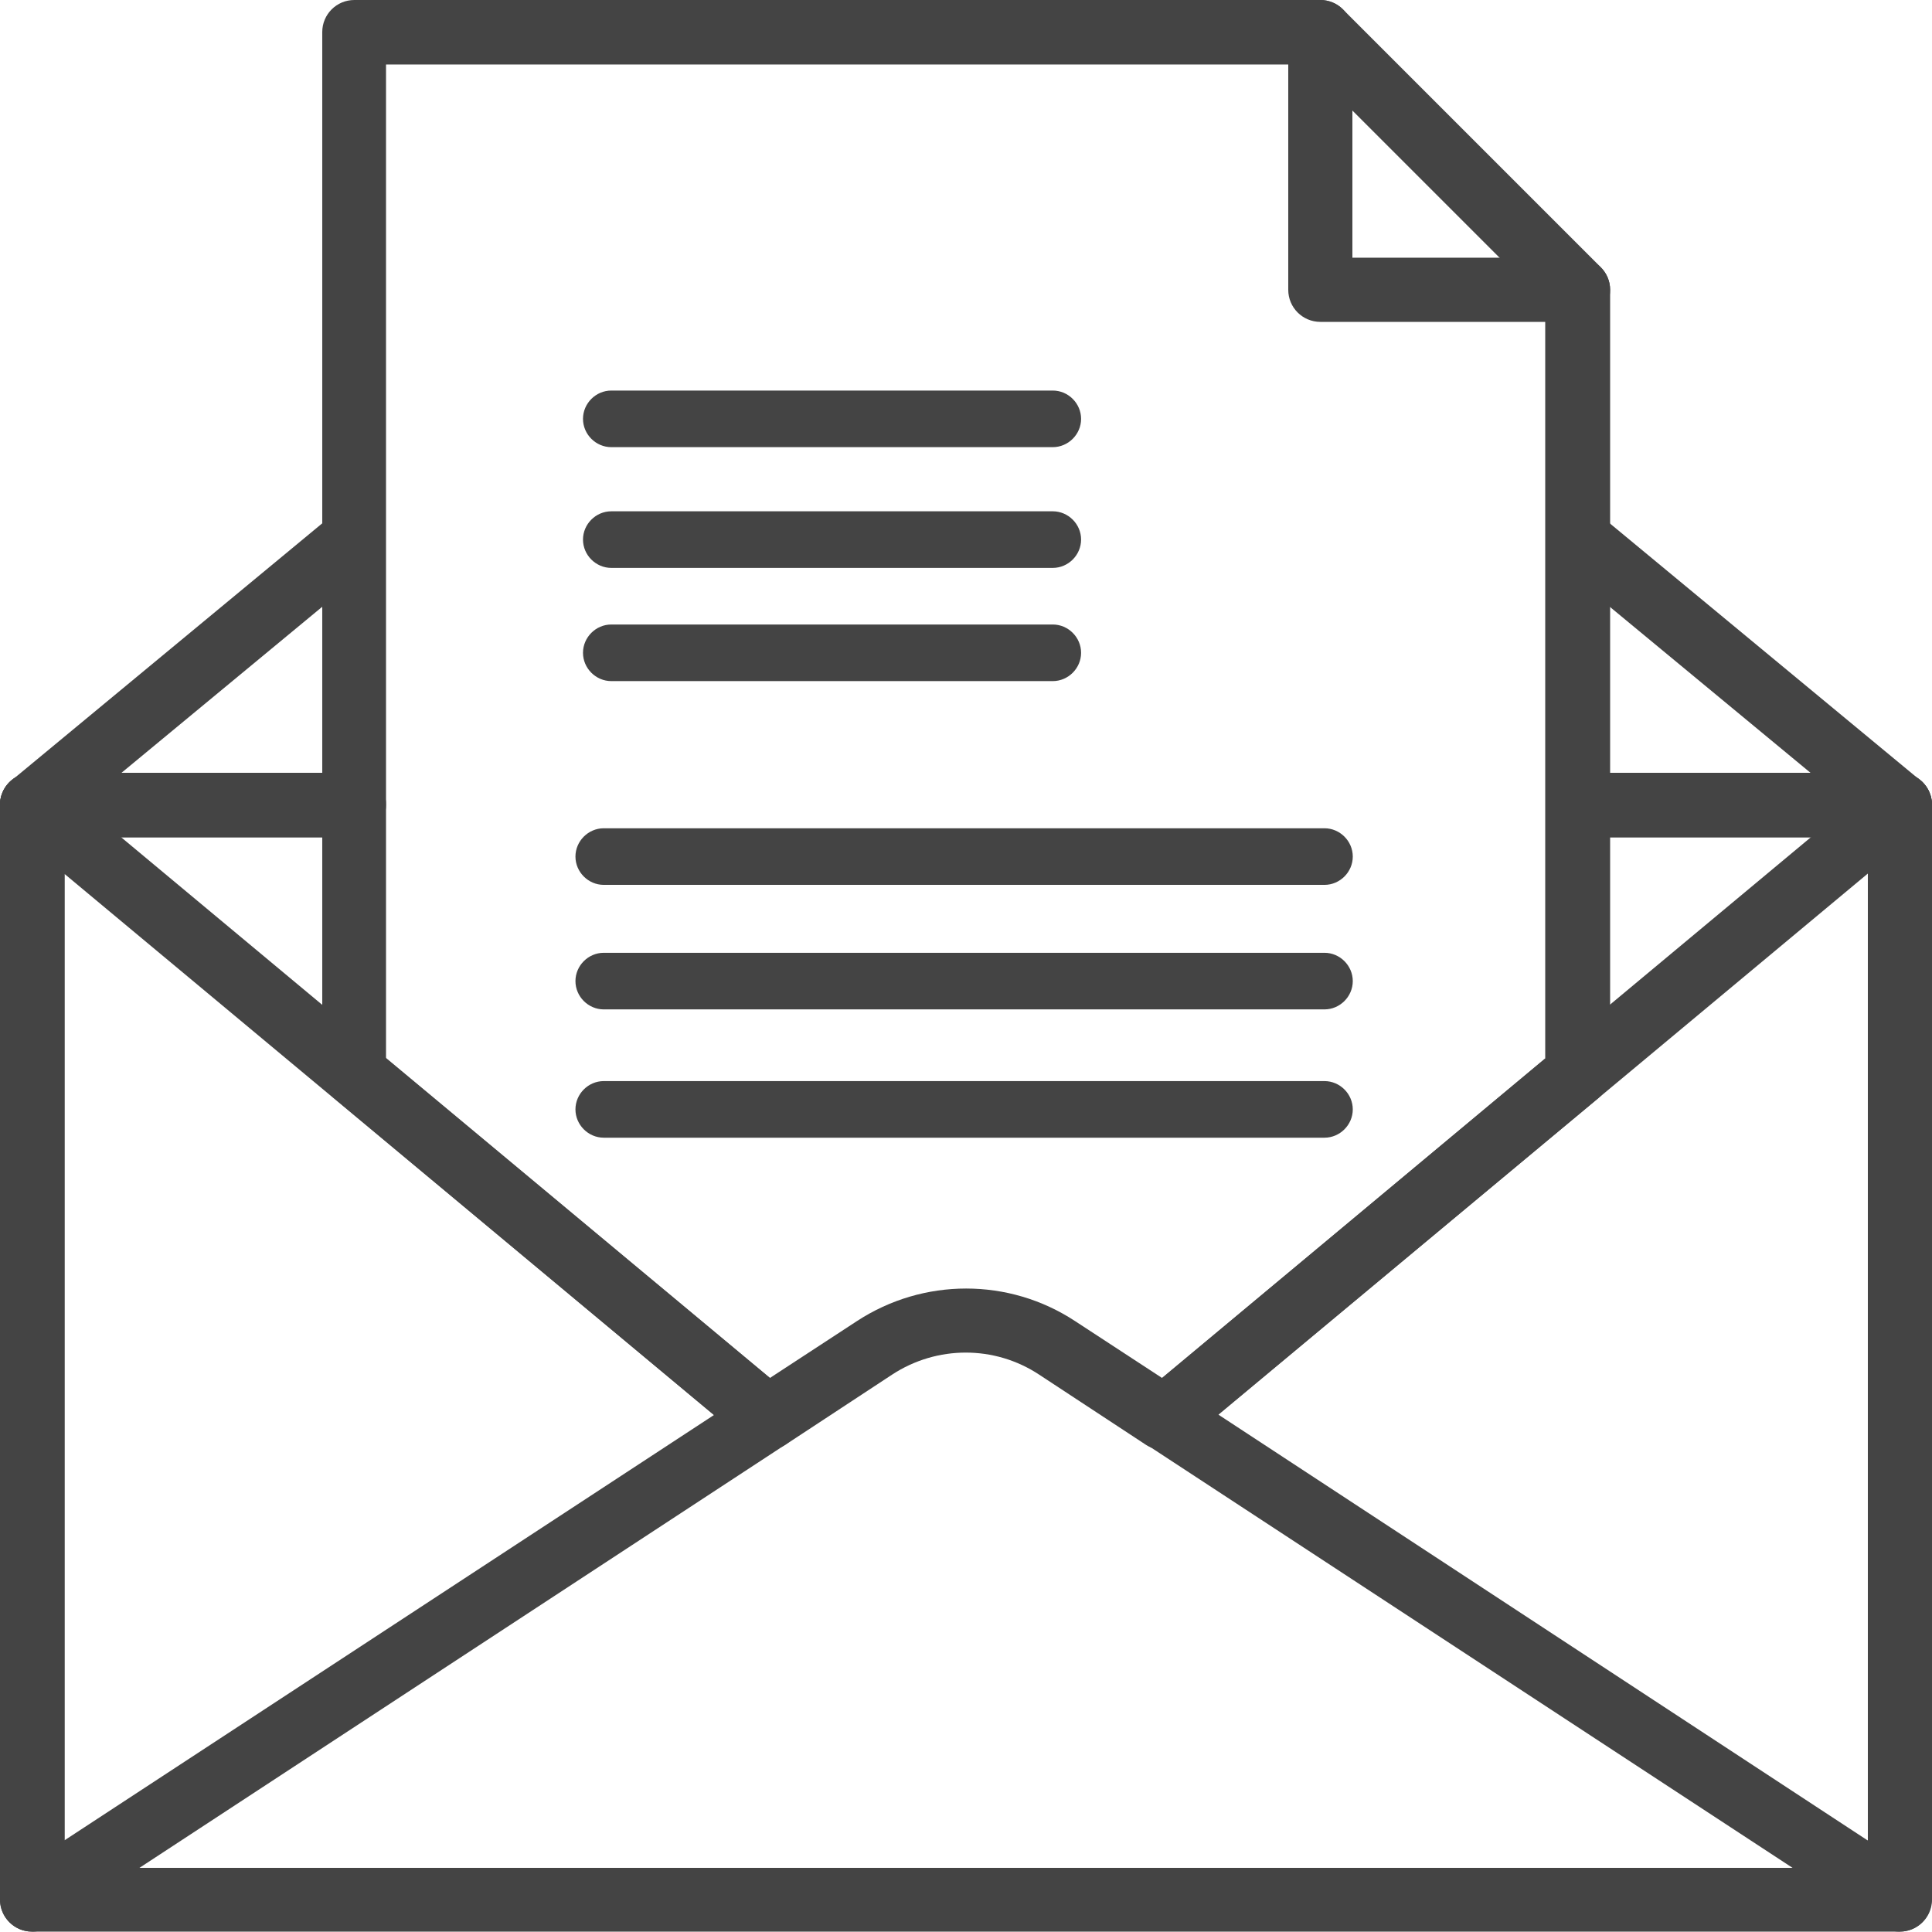<?xml version="1.0" encoding="utf-8"?>
<!-- Generator: Adobe Illustrator 19.2.1, SVG Export Plug-In . SVG Version: 6.00 Build 0)  -->
<svg version="1.1" id="Capa_1" xmlns="http://www.w3.org/2000/svg" xmlns:xlink="http://www.w3.org/1999/xlink" x="0px" y="0px"
	 width="512px" height="512px" viewBox="0 0 512 512" style="enable-background:new 0 0 512 512;" xml:space="preserve">
<style type="text/css">
	.st0{fill:#444444;}
</style>
<g>
	<g>
		<path class="st0" d="M503.5,204.8h-85.3v17.1H495V495H17.1V221.9h76.8v-17.1H8.5c-4.7,0-8.5,3.8-8.5,8.5v290.1
			c0,4.7,3.8,8.5,8.5,8.5h494.9c4.7,0,8.5-3.8,8.5-8.5V213.3C512,208.6,508.2,204.8,503.5,204.8z"/>
	</g>
</g>
<g>
	<g>
		<path class="st0" d="M507.1,205.6c-3-1.4-6.5-0.9-9.1,1.2L303.1,369.2c-2.1,1.7-3.2,4.4-3.1,7c0.2,2.7,1.6,5.2,3.8,6.6
			l194.9,127.7c1.4,0.9,3,1.4,4.7,1.4c1.4,0,2.8-0.3,4.1-1c2.8-1.5,4.5-4.4,4.5-7.5V213.3C512,210,510.1,207,507.1,205.6z
			 M494.9,487.7l-172-112.8L495,231.5v256.2H494.9z"/>
	</g>
</g>
<g>
	<g>
		<path class="st0" d="M208.9,369.2L14,206.8c-2.5-2.1-6.1-2.6-9.1-1.2C1.9,207,0,210,0,213.3v290.1c0,3.1,1.7,6,4.5,7.5
			c1.3,0.7,2.7,1,4.1,1c1.6,0,3.3-0.5,4.7-1.4l194.9-127.7c2.3-1.5,3.7-4,3.8-6.6C212.1,373.6,211,370.9,208.9,369.2z M17.1,487.7
			V231.6L189.2,375L17.1,487.7z"/>
	</g>
</g>
<g>
	<g>
		<path class="st0" d="M508.9,206.8l-85.3-70.6l-10.9,13.1l67.1,55.5h-61.6v17.1h85.3c3.6,0,6.8-2.3,8-5.6
			C512.7,212.8,511.7,209.1,508.9,206.8z"/>
	</g>
</g>
<g>
	<g>
		<path class="st0" d="M99.3,149.3l-10.9-13.1L3.1,206.8c-2.8,2.3-3.8,6.1-2.6,9.5s4.4,5.6,8,5.6h85.3v-17.1H32.2L99.3,149.3z"/>
	</g>
</g>
<g>
	<g>
		<path class="st0" d="M424.2,70.8L355.9,2.5c-1.6-1.6-3.8-2.5-6-2.5h-256c-4.7,0-8.5,3.8-8.5,8.5v275.9c0,2.5,1.1,4.9,3.1,6.6
			L198,382.3c2.9,2.4,7,2.6,10.1,0.6l28.3-18.6c11.9-7.8,27.2-7.8,39,0l28.3,18.6c1.4,0.9,3.1,1.4,4.7,1.4c2,0,3.9-0.7,5.5-2
			L423.6,291c1.9-1.6,3.1-4,3.1-6.6V76.8C426.7,74.5,425.8,72.4,424.2,70.8z M409.6,280.4L308,365.2l-23.1-15.1
			c-17.5-11.5-40.2-11.5-57.8,0L204,365.2l-101.7-84.7V17.1h243.9l63.3,63.3v200H409.6z"/>
	</g>
</g>
<g>
	<g>
		<path class="st0" d="M503.5,204.8h-85.3c-4.7,0-8.5,3.8-8.5,8.5s3.8,8.5,8.5,8.5h85.3c4.7,0,8.5-3.8,8.5-8.5
			S508.2,204.8,503.5,204.8z"/>
	</g>
</g>
<g>
	<g>
		<path class="st0" d="M93.9,204.8H8.5c-4.7,0-8.5,3.8-8.5,8.5s3.8,8.5,8.5,8.5h85.3c4.7,0,8.5-3.8,8.5-8.5
			C102.4,208.6,98.6,204.8,93.9,204.8z"/>
	</g>
</g>
<g>
	<g>
		<path class="st0" d="M418.1,68.3h-59.7V8.5c0-4.7-3.8-8.5-8.5-8.5s-8.5,3.8-8.5,8.5v68.3c0,4.7,3.8,8.5,8.5,8.5h68.3
			c4.7,0,8.5-3.8,8.5-8.5S422.8,68.3,418.1,68.3z"/>
	</g>
</g>
<path class="st0" d="M279,118.5H162c-4.1,0-7.5-3.4-7.5-7.5s3.4-7.5,7.5-7.5h117c4.1,0,7.5,3.4,7.5,7.5S283.1,118.5,279,118.5z"/>
<path class="st0" d="M279,150.5H162c-4.1,0-7.5-3.4-7.5-7.5s3.4-7.5,7.5-7.5h117c4.1,0,7.5,3.4,7.5,7.5S283.1,150.5,279,150.5z"/>
<path class="st0" d="M279,180.5H162c-4.1,0-7.5-3.4-7.5-7.5s3.4-7.5,7.5-7.5h117c4.1,0,7.5,3.4,7.5,7.5S283.1,180.5,279,180.5z"/>
<path class="st0" d="M351,234.5H160c-4.1,0-7.5-3.4-7.5-7.5s3.4-7.5,7.5-7.5h191c4.1,0,7.5,3.4,7.5,7.5S355.1,234.5,351,234.5z"/>
<path class="st0" d="M351,267.5H160c-4.1,0-7.5-3.4-7.5-7.5s3.4-7.5,7.5-7.5h191c4.1,0,7.5,3.4,7.5,7.5S355.1,267.5,351,267.5z"/>
<path class="st0" d="M351,301.5H160c-4.1,0-7.5-3.4-7.5-7.5s3.4-7.5,7.5-7.5h191c4.1,0,7.5,3.4,7.5,7.5S355.1,301.5,351,301.5z"/>
</svg>
